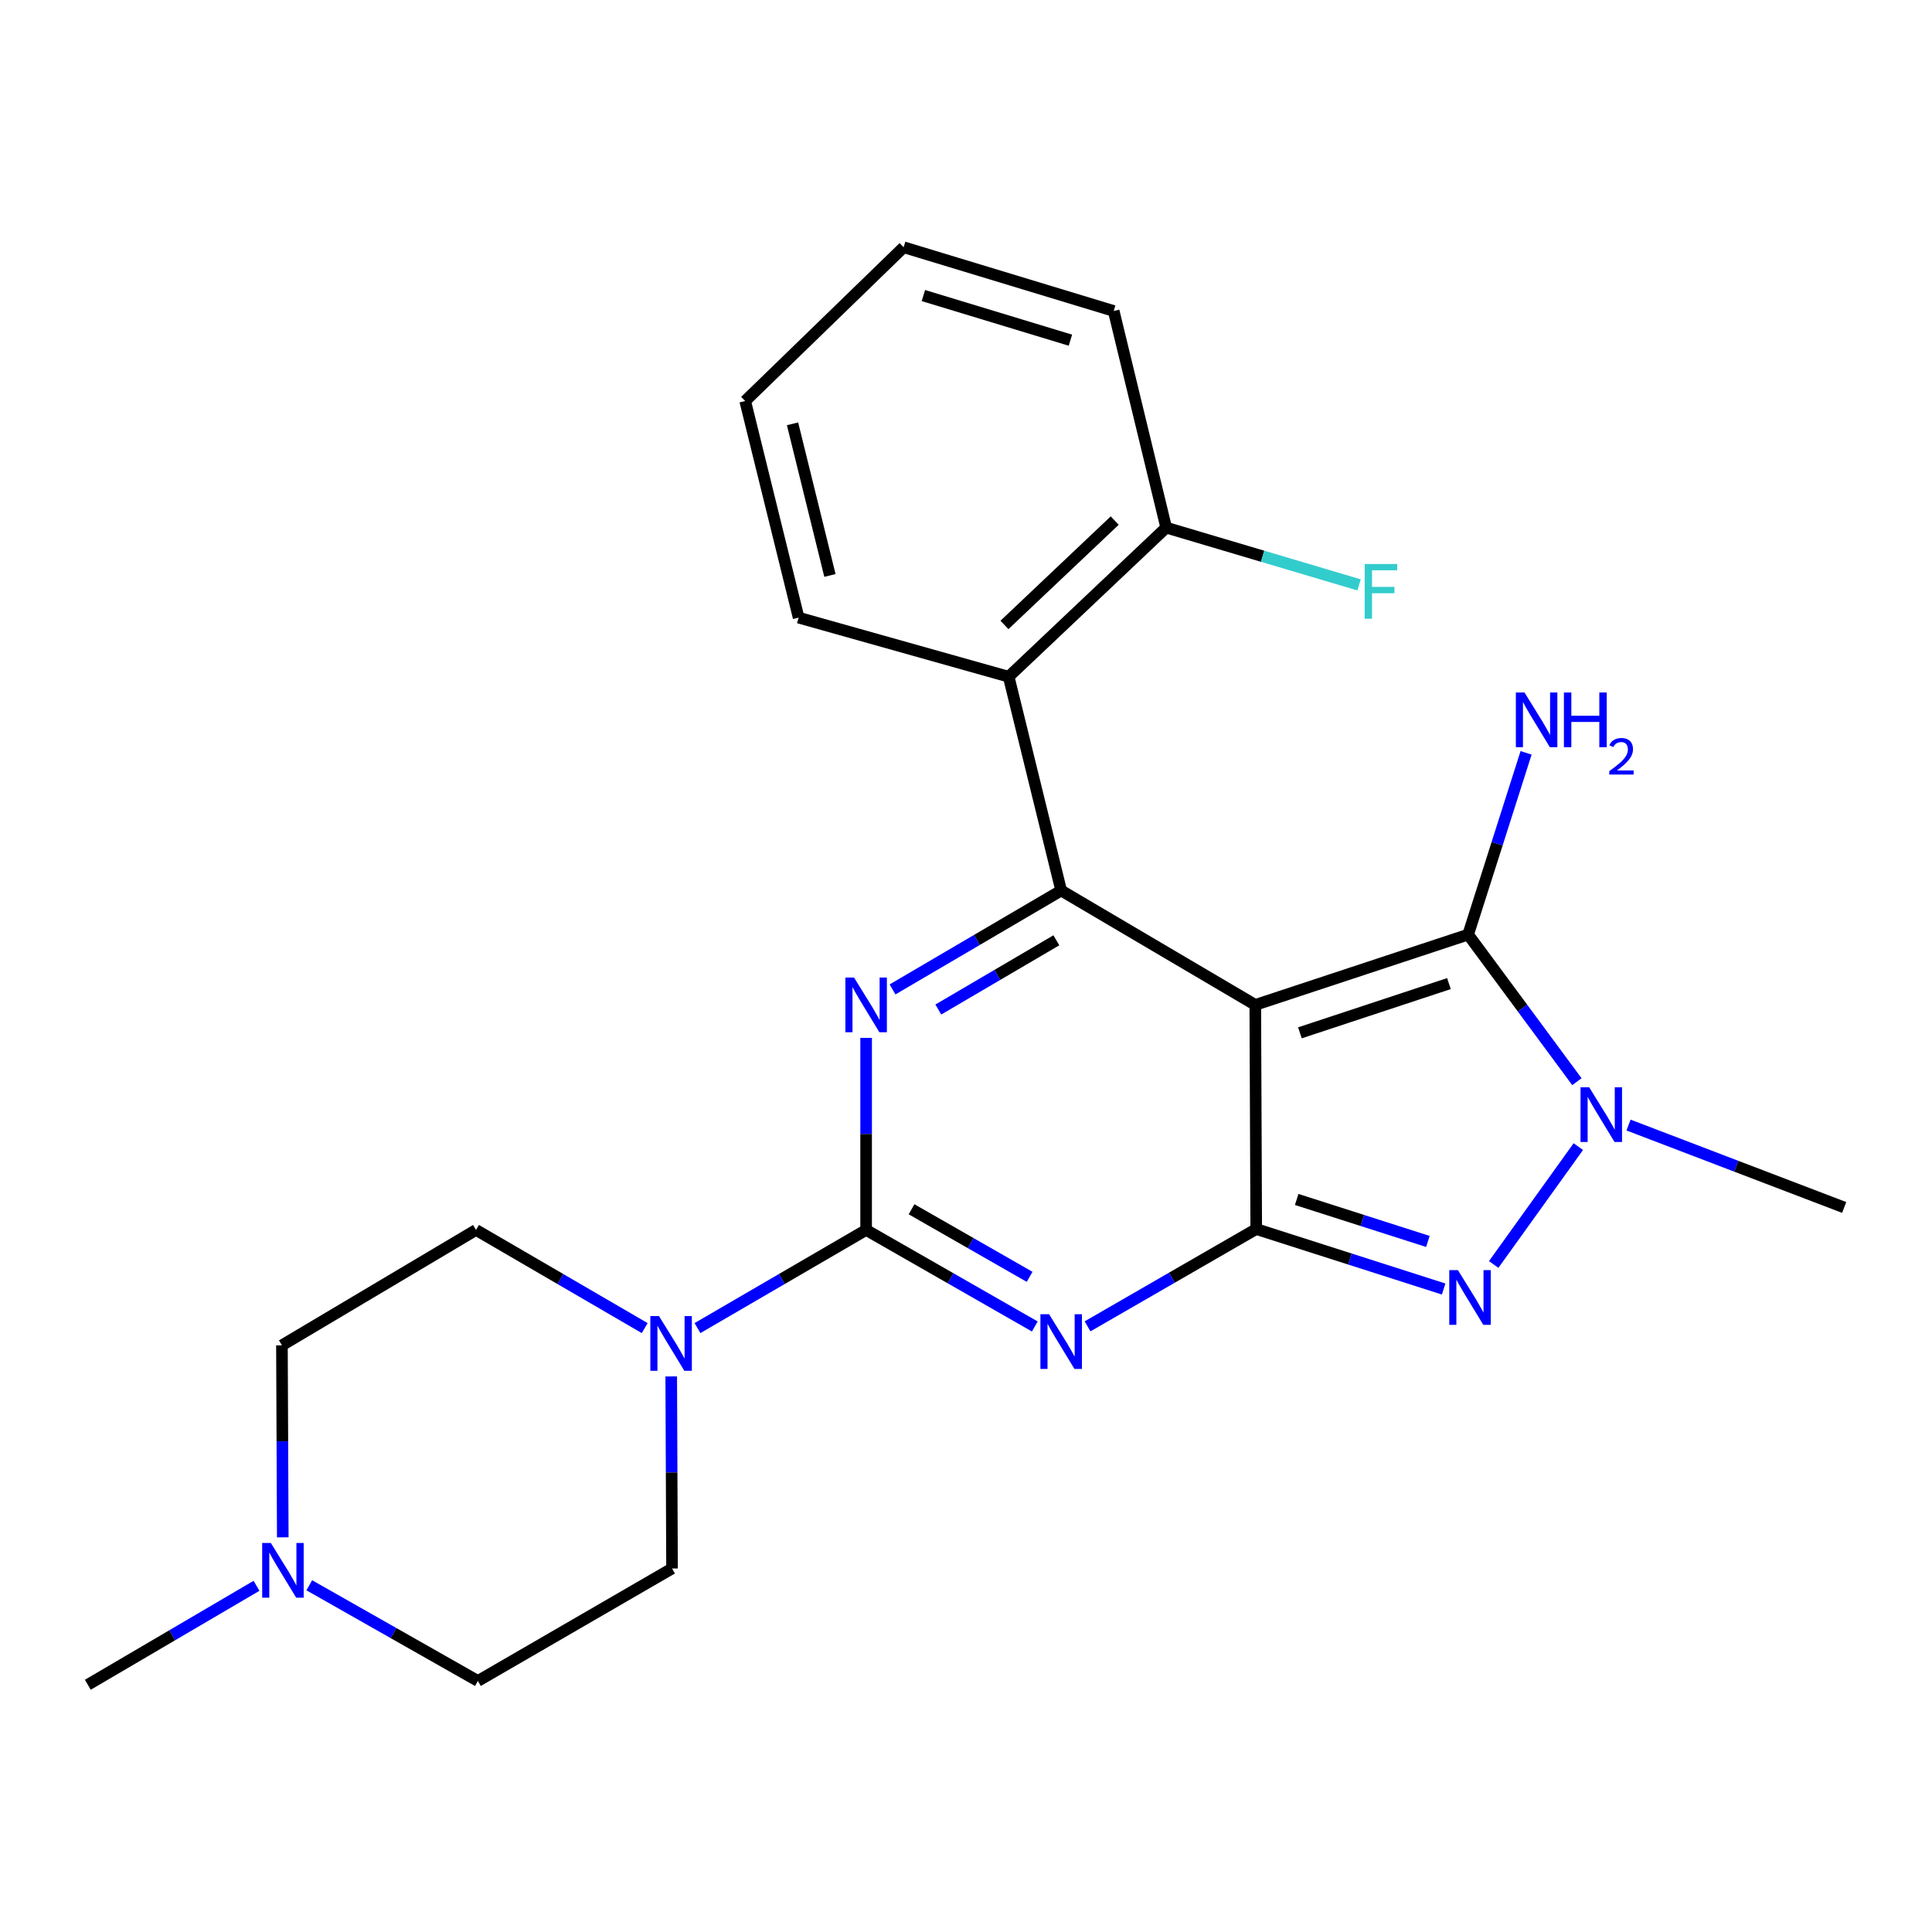 <?xml version='1.0' encoding='iso-8859-1'?>
<svg version='1.1' baseProfile='full'
              xmlns='http://www.w3.org/2000/svg'
                      xmlns:rdkit='http://www.rdkit.org/xml'
                      xmlns:xlink='http://www.w3.org/1999/xlink'
                  xml:space='preserve'
width='1000px' height='1000px' viewBox='0 0 1000 1000'>
<!-- END OF HEADER -->
<rect style='opacity:1.0;fill:#FFFFFF;stroke:none' width='1000' height='1000' x='0' y='0'> </rect>
<path class='bond-0' d='M 649.733,520.139 L 650.222,636.152' style='fill:none;fill-rule:evenodd;stroke:#000000;stroke-width:6px;stroke-linecap:butt;stroke-linejoin:miter;stroke-opacity:1' />
<path class='bond-3' d='M 649.733,520.139 L 549.259,460.933' style='fill:none;fill-rule:evenodd;stroke:#000000;stroke-width:6px;stroke-linecap:butt;stroke-linejoin:miter;stroke-opacity:1' />
<path class='bond-5' d='M 649.733,520.139 L 759.91,483.74' style='fill:none;fill-rule:evenodd;stroke:#000000;stroke-width:6px;stroke-linecap:butt;stroke-linejoin:miter;stroke-opacity:1' />
<path class='bond-5' d='M 672.837,534.587 L 749.96,509.107' style='fill:none;fill-rule:evenodd;stroke:#000000;stroke-width:6px;stroke-linecap:butt;stroke-linejoin:miter;stroke-opacity:1' />
<path class='bond-1' d='M 650.222,636.152 L 606.567,661.333' style='fill:none;fill-rule:evenodd;stroke:#000000;stroke-width:6px;stroke-linecap:butt;stroke-linejoin:miter;stroke-opacity:1' />
<path class='bond-1' d='M 606.567,661.333 L 562.913,686.515' style='fill:none;fill-rule:evenodd;stroke:#0000FF;stroke-width:6px;stroke-linecap:butt;stroke-linejoin:miter;stroke-opacity:1' />
<path class='bond-6' d='M 650.222,636.152 L 698.727,651.673' style='fill:none;fill-rule:evenodd;stroke:#000000;stroke-width:6px;stroke-linecap:butt;stroke-linejoin:miter;stroke-opacity:1' />
<path class='bond-6' d='M 698.727,651.673 L 747.232,667.195' style='fill:none;fill-rule:evenodd;stroke:#0000FF;stroke-width:6px;stroke-linecap:butt;stroke-linejoin:miter;stroke-opacity:1' />
<path class='bond-6' d='M 671.164,620.839 L 705.117,631.705' style='fill:none;fill-rule:evenodd;stroke:#000000;stroke-width:6px;stroke-linecap:butt;stroke-linejoin:miter;stroke-opacity:1' />
<path class='bond-6' d='M 705.117,631.705 L 739.071,642.57' style='fill:none;fill-rule:evenodd;stroke:#0000FF;stroke-width:6px;stroke-linecap:butt;stroke-linejoin:miter;stroke-opacity:1' />
<path class='bond-2' d='M 535.611,686.58 L 491.959,661.599' style='fill:none;fill-rule:evenodd;stroke:#0000FF;stroke-width:6px;stroke-linecap:butt;stroke-linejoin:miter;stroke-opacity:1' />
<path class='bond-2' d='M 491.959,661.599 L 448.307,636.618' style='fill:none;fill-rule:evenodd;stroke:#000000;stroke-width:6px;stroke-linecap:butt;stroke-linejoin:miter;stroke-opacity:1' />
<path class='bond-2' d='M 532.929,660.889 L 502.373,643.402' style='fill:none;fill-rule:evenodd;stroke:#0000FF;stroke-width:6px;stroke-linecap:butt;stroke-linejoin:miter;stroke-opacity:1' />
<path class='bond-2' d='M 502.373,643.402 L 471.816,625.915' style='fill:none;fill-rule:evenodd;stroke:#000000;stroke-width:6px;stroke-linecap:butt;stroke-linejoin:miter;stroke-opacity:1' />
<path class='bond-8' d='M 448.307,636.618 L 404.661,662.018' style='fill:none;fill-rule:evenodd;stroke:#000000;stroke-width:6px;stroke-linecap:butt;stroke-linejoin:miter;stroke-opacity:1' />
<path class='bond-8' d='M 404.661,662.018 L 361.015,687.419' style='fill:none;fill-rule:evenodd;stroke:#0000FF;stroke-width:6px;stroke-linecap:butt;stroke-linejoin:miter;stroke-opacity:1' />
<path class='bond-25' d='M 448.307,636.618 L 448.307,586.914' style='fill:none;fill-rule:evenodd;stroke:#000000;stroke-width:6px;stroke-linecap:butt;stroke-linejoin:miter;stroke-opacity:1' />
<path class='bond-25' d='M 448.307,586.914 L 448.307,537.211' style='fill:none;fill-rule:evenodd;stroke:#0000FF;stroke-width:6px;stroke-linecap:butt;stroke-linejoin:miter;stroke-opacity:1' />
<path class='bond-4' d='M 549.259,460.933 L 505.616,486.529' style='fill:none;fill-rule:evenodd;stroke:#000000;stroke-width:6px;stroke-linecap:butt;stroke-linejoin:miter;stroke-opacity:1' />
<path class='bond-4' d='M 505.616,486.529 L 461.973,512.124' style='fill:none;fill-rule:evenodd;stroke:#0000FF;stroke-width:6px;stroke-linecap:butt;stroke-linejoin:miter;stroke-opacity:1' />
<path class='bond-4' d='M 546.772,486.697 L 516.222,504.614' style='fill:none;fill-rule:evenodd;stroke:#000000;stroke-width:6px;stroke-linecap:butt;stroke-linejoin:miter;stroke-opacity:1' />
<path class='bond-4' d='M 516.222,504.614 L 485.672,522.531' style='fill:none;fill-rule:evenodd;stroke:#0000FF;stroke-width:6px;stroke-linecap:butt;stroke-linejoin:miter;stroke-opacity:1' />
<path class='bond-9' d='M 549.259,460.933 L 522.084,350.267' style='fill:none;fill-rule:evenodd;stroke:#000000;stroke-width:6px;stroke-linecap:butt;stroke-linejoin:miter;stroke-opacity:1' />
<path class='bond-7' d='M 759.91,483.74 L 788.058,521.808' style='fill:none;fill-rule:evenodd;stroke:#000000;stroke-width:6px;stroke-linecap:butt;stroke-linejoin:miter;stroke-opacity:1' />
<path class='bond-7' d='M 788.058,521.808 L 816.206,559.876' style='fill:none;fill-rule:evenodd;stroke:#0000FF;stroke-width:6px;stroke-linecap:butt;stroke-linejoin:miter;stroke-opacity:1' />
<path class='bond-12' d='M 759.91,483.74 L 774.904,436.706' style='fill:none;fill-rule:evenodd;stroke:#000000;stroke-width:6px;stroke-linecap:butt;stroke-linejoin:miter;stroke-opacity:1' />
<path class='bond-12' d='M 774.904,436.706 L 789.899,389.672' style='fill:none;fill-rule:evenodd;stroke:#0000FF;stroke-width:6px;stroke-linecap:butt;stroke-linejoin:miter;stroke-opacity:1' />
<path class='bond-24' d='M 773.135,654.489 L 816.938,593.481' style='fill:none;fill-rule:evenodd;stroke:#0000FF;stroke-width:6px;stroke-linecap:butt;stroke-linejoin:miter;stroke-opacity:1' />
<path class='bond-17' d='M 842.924,582.324 L 898.734,603.653' style='fill:none;fill-rule:evenodd;stroke:#0000FF;stroke-width:6px;stroke-linecap:butt;stroke-linejoin:miter;stroke-opacity:1' />
<path class='bond-17' d='M 898.734,603.653 L 954.545,624.981' style='fill:none;fill-rule:evenodd;stroke:#000000;stroke-width:6px;stroke-linecap:butt;stroke-linejoin:miter;stroke-opacity:1' />
<path class='bond-13' d='M 347.427,712.441 L 347.635,762.144' style='fill:none;fill-rule:evenodd;stroke:#0000FF;stroke-width:6px;stroke-linecap:butt;stroke-linejoin:miter;stroke-opacity:1' />
<path class='bond-13' d='M 347.635,762.144 L 347.844,811.848' style='fill:none;fill-rule:evenodd;stroke:#000000;stroke-width:6px;stroke-linecap:butt;stroke-linejoin:miter;stroke-opacity:1' />
<path class='bond-14' d='M 333.695,687.42 L 290.043,662.019' style='fill:none;fill-rule:evenodd;stroke:#0000FF;stroke-width:6px;stroke-linecap:butt;stroke-linejoin:miter;stroke-opacity:1' />
<path class='bond-14' d='M 290.043,662.019 L 246.391,636.618' style='fill:none;fill-rule:evenodd;stroke:#000000;stroke-width:6px;stroke-linecap:butt;stroke-linejoin:miter;stroke-opacity:1' />
<path class='bond-11' d='M 522.084,350.267 L 603.619,273.1' style='fill:none;fill-rule:evenodd;stroke:#000000;stroke-width:6px;stroke-linecap:butt;stroke-linejoin:miter;stroke-opacity:1' />
<path class='bond-11' d='M 519.903,323.464 L 576.977,269.447' style='fill:none;fill-rule:evenodd;stroke:#000000;stroke-width:6px;stroke-linecap:butt;stroke-linejoin:miter;stroke-opacity:1' />
<path class='bond-19' d='M 522.084,350.267 L 413.363,319.691' style='fill:none;fill-rule:evenodd;stroke:#000000;stroke-width:6px;stroke-linecap:butt;stroke-linejoin:miter;stroke-opacity:1' />
<path class='bond-10' d='M 160.082,820.533 L 203.72,845.298' style='fill:none;fill-rule:evenodd;stroke:#0000FF;stroke-width:6px;stroke-linecap:butt;stroke-linejoin:miter;stroke-opacity:1' />
<path class='bond-10' d='M 203.72,845.298 L 247.358,870.064' style='fill:none;fill-rule:evenodd;stroke:#000000;stroke-width:6px;stroke-linecap:butt;stroke-linejoin:miter;stroke-opacity:1' />
<path class='bond-20' d='M 132.774,820.809 L 89.114,846.42' style='fill:none;fill-rule:evenodd;stroke:#0000FF;stroke-width:6px;stroke-linecap:butt;stroke-linejoin:miter;stroke-opacity:1' />
<path class='bond-20' d='M 89.114,846.42 L 45.455,872.032' style='fill:none;fill-rule:evenodd;stroke:#000000;stroke-width:6px;stroke-linecap:butt;stroke-linejoin:miter;stroke-opacity:1' />
<path class='bond-27' d='M 146.366,795.72 L 146.148,746.028' style='fill:none;fill-rule:evenodd;stroke:#0000FF;stroke-width:6px;stroke-linecap:butt;stroke-linejoin:miter;stroke-opacity:1' />
<path class='bond-27' d='M 146.148,746.028 L 145.929,696.336' style='fill:none;fill-rule:evenodd;stroke:#000000;stroke-width:6px;stroke-linecap:butt;stroke-linejoin:miter;stroke-opacity:1' />
<path class='bond-18' d='M 603.619,273.1 L 653.538,287.919' style='fill:none;fill-rule:evenodd;stroke:#000000;stroke-width:6px;stroke-linecap:butt;stroke-linejoin:miter;stroke-opacity:1' />
<path class='bond-18' d='M 653.538,287.919 L 703.456,302.738' style='fill:none;fill-rule:evenodd;stroke:#33CCCC;stroke-width:6px;stroke-linecap:butt;stroke-linejoin:miter;stroke-opacity:1' />
<path class='bond-21' d='M 603.619,273.1 L 576.445,160.966' style='fill:none;fill-rule:evenodd;stroke:#000000;stroke-width:6px;stroke-linecap:butt;stroke-linejoin:miter;stroke-opacity:1' />
<path class='bond-16' d='M 347.844,811.848 L 247.358,870.064' style='fill:none;fill-rule:evenodd;stroke:#000000;stroke-width:6px;stroke-linecap:butt;stroke-linejoin:miter;stroke-opacity:1' />
<path class='bond-15' d='M 246.391,636.618 L 145.929,696.336' style='fill:none;fill-rule:evenodd;stroke:#000000;stroke-width:6px;stroke-linecap:butt;stroke-linejoin:miter;stroke-opacity:1' />
<path class='bond-22' d='M 413.363,319.691 L 385.711,207.569' style='fill:none;fill-rule:evenodd;stroke:#000000;stroke-width:6px;stroke-linecap:butt;stroke-linejoin:miter;stroke-opacity:1' />
<path class='bond-22' d='M 429.572,297.853 L 410.215,219.367' style='fill:none;fill-rule:evenodd;stroke:#000000;stroke-width:6px;stroke-linecap:butt;stroke-linejoin:miter;stroke-opacity:1' />
<path class='bond-26' d='M 576.445,160.966 L 467.724,127.968' style='fill:none;fill-rule:evenodd;stroke:#000000;stroke-width:6px;stroke-linecap:butt;stroke-linejoin:miter;stroke-opacity:1' />
<path class='bond-26' d='M 554.047,176.079 L 477.943,152.98' style='fill:none;fill-rule:evenodd;stroke:#000000;stroke-width:6px;stroke-linecap:butt;stroke-linejoin:miter;stroke-opacity:1' />
<path class='bond-23' d='M 385.711,207.569 L 467.724,127.968' style='fill:none;fill-rule:evenodd;stroke:#000000;stroke-width:6px;stroke-linecap:butt;stroke-linejoin:miter;stroke-opacity:1' />
<path  class='atom-2' d='M 542.999 680.231
L 552.279 695.231
Q 553.199 696.711, 554.679 699.391
Q 556.159 702.071, 556.239 702.231
L 556.239 680.231
L 559.999 680.231
L 559.999 708.551
L 556.119 708.551
L 546.159 692.151
Q 544.999 690.231, 543.759 688.031
Q 542.559 685.831, 542.199 685.151
L 542.199 708.551
L 538.519 708.551
L 538.519 680.231
L 542.999 680.231
' fill='#0000FF'/>
<path  class='atom-5' d='M 442.047 505.979
L 451.327 520.979
Q 452.247 522.459, 453.727 525.139
Q 455.207 527.819, 455.287 527.979
L 455.287 505.979
L 459.047 505.979
L 459.047 534.299
L 455.167 534.299
L 445.207 517.899
Q 444.047 515.979, 442.807 513.779
Q 441.607 511.579, 441.247 510.899
L 441.247 534.299
L 437.567 534.299
L 437.567 505.979
L 442.047 505.979
' fill='#0000FF'/>
<path  class='atom-7' d='M 754.617 657.401
L 763.897 672.401
Q 764.817 673.881, 766.297 676.561
Q 767.777 679.241, 767.857 679.401
L 767.857 657.401
L 771.617 657.401
L 771.617 685.721
L 767.737 685.721
L 757.777 669.321
Q 756.617 667.401, 755.377 665.201
Q 754.177 663.001, 753.817 662.321
L 753.817 685.721
L 750.137 685.721
L 750.137 657.401
L 754.617 657.401
' fill='#0000FF'/>
<path  class='atom-8' d='M 822.559 562.774
L 831.839 577.774
Q 832.759 579.254, 834.239 581.934
Q 835.719 584.614, 835.799 584.774
L 835.799 562.774
L 839.559 562.774
L 839.559 591.094
L 835.679 591.094
L 825.719 574.694
Q 824.559 572.774, 823.319 570.574
Q 822.119 568.374, 821.759 567.694
L 821.759 591.094
L 818.079 591.094
L 818.079 562.774
L 822.559 562.774
' fill='#0000FF'/>
<path  class='atom-9' d='M 341.095 681.209
L 350.375 696.209
Q 351.295 697.689, 352.775 700.369
Q 354.255 703.049, 354.335 703.209
L 354.335 681.209
L 358.095 681.209
L 358.095 709.529
L 354.215 709.529
L 344.255 693.129
Q 343.095 691.209, 341.855 689.009
Q 340.655 686.809, 340.295 686.129
L 340.295 709.529
L 336.615 709.529
L 336.615 681.209
L 341.095 681.209
' fill='#0000FF'/>
<path  class='atom-11' d='M 140.181 798.631
L 149.461 813.631
Q 150.381 815.111, 151.861 817.791
Q 153.341 820.471, 153.421 820.631
L 153.421 798.631
L 157.181 798.631
L 157.181 826.951
L 153.301 826.951
L 143.341 810.551
Q 142.181 808.631, 140.941 806.431
Q 139.741 804.231, 139.381 803.551
L 139.381 826.951
L 135.701 826.951
L 135.701 798.631
L 140.181 798.631
' fill='#0000FF'/>
<path  class='atom-13' d='M 789.083 358.436
L 798.363 373.436
Q 799.283 374.916, 800.763 377.596
Q 802.243 380.276, 802.323 380.436
L 802.323 358.436
L 806.083 358.436
L 806.083 386.756
L 802.203 386.756
L 792.243 370.356
Q 791.083 368.436, 789.843 366.236
Q 788.643 364.036, 788.283 363.356
L 788.283 386.756
L 784.603 386.756
L 784.603 358.436
L 789.083 358.436
' fill='#0000FF'/>
<path  class='atom-13' d='M 809.483 358.436
L 813.323 358.436
L 813.323 370.476
L 827.803 370.476
L 827.803 358.436
L 831.643 358.436
L 831.643 386.756
L 827.803 386.756
L 827.803 373.676
L 813.323 373.676
L 813.323 386.756
L 809.483 386.756
L 809.483 358.436
' fill='#0000FF'/>
<path  class='atom-13' d='M 833.016 385.762
Q 833.702 383.993, 835.339 383.017
Q 836.976 382.013, 839.246 382.013
Q 842.071 382.013, 843.655 383.545
Q 845.239 385.076, 845.239 387.795
Q 845.239 390.567, 843.18 393.154
Q 841.147 395.741, 836.923 398.804
L 845.556 398.804
L 845.556 400.916
L 832.963 400.916
L 832.963 399.147
Q 836.448 396.665, 838.507 394.817
Q 840.592 392.969, 841.596 391.306
Q 842.599 389.643, 842.599 387.927
Q 842.599 386.132, 841.701 385.129
Q 840.804 384.125, 839.246 384.125
Q 837.741 384.125, 836.738 384.733
Q 835.735 385.34, 835.022 386.686
L 833.016 385.762
' fill='#0000FF'/>
<path  class='atom-19' d='M 706.355 291.938
L 723.195 291.938
L 723.195 295.178
L 710.155 295.178
L 710.155 303.778
L 721.755 303.778
L 721.755 307.058
L 710.155 307.058
L 710.155 320.258
L 706.355 320.258
L 706.355 291.938
' fill='#33CCCC'/>
</svg>
